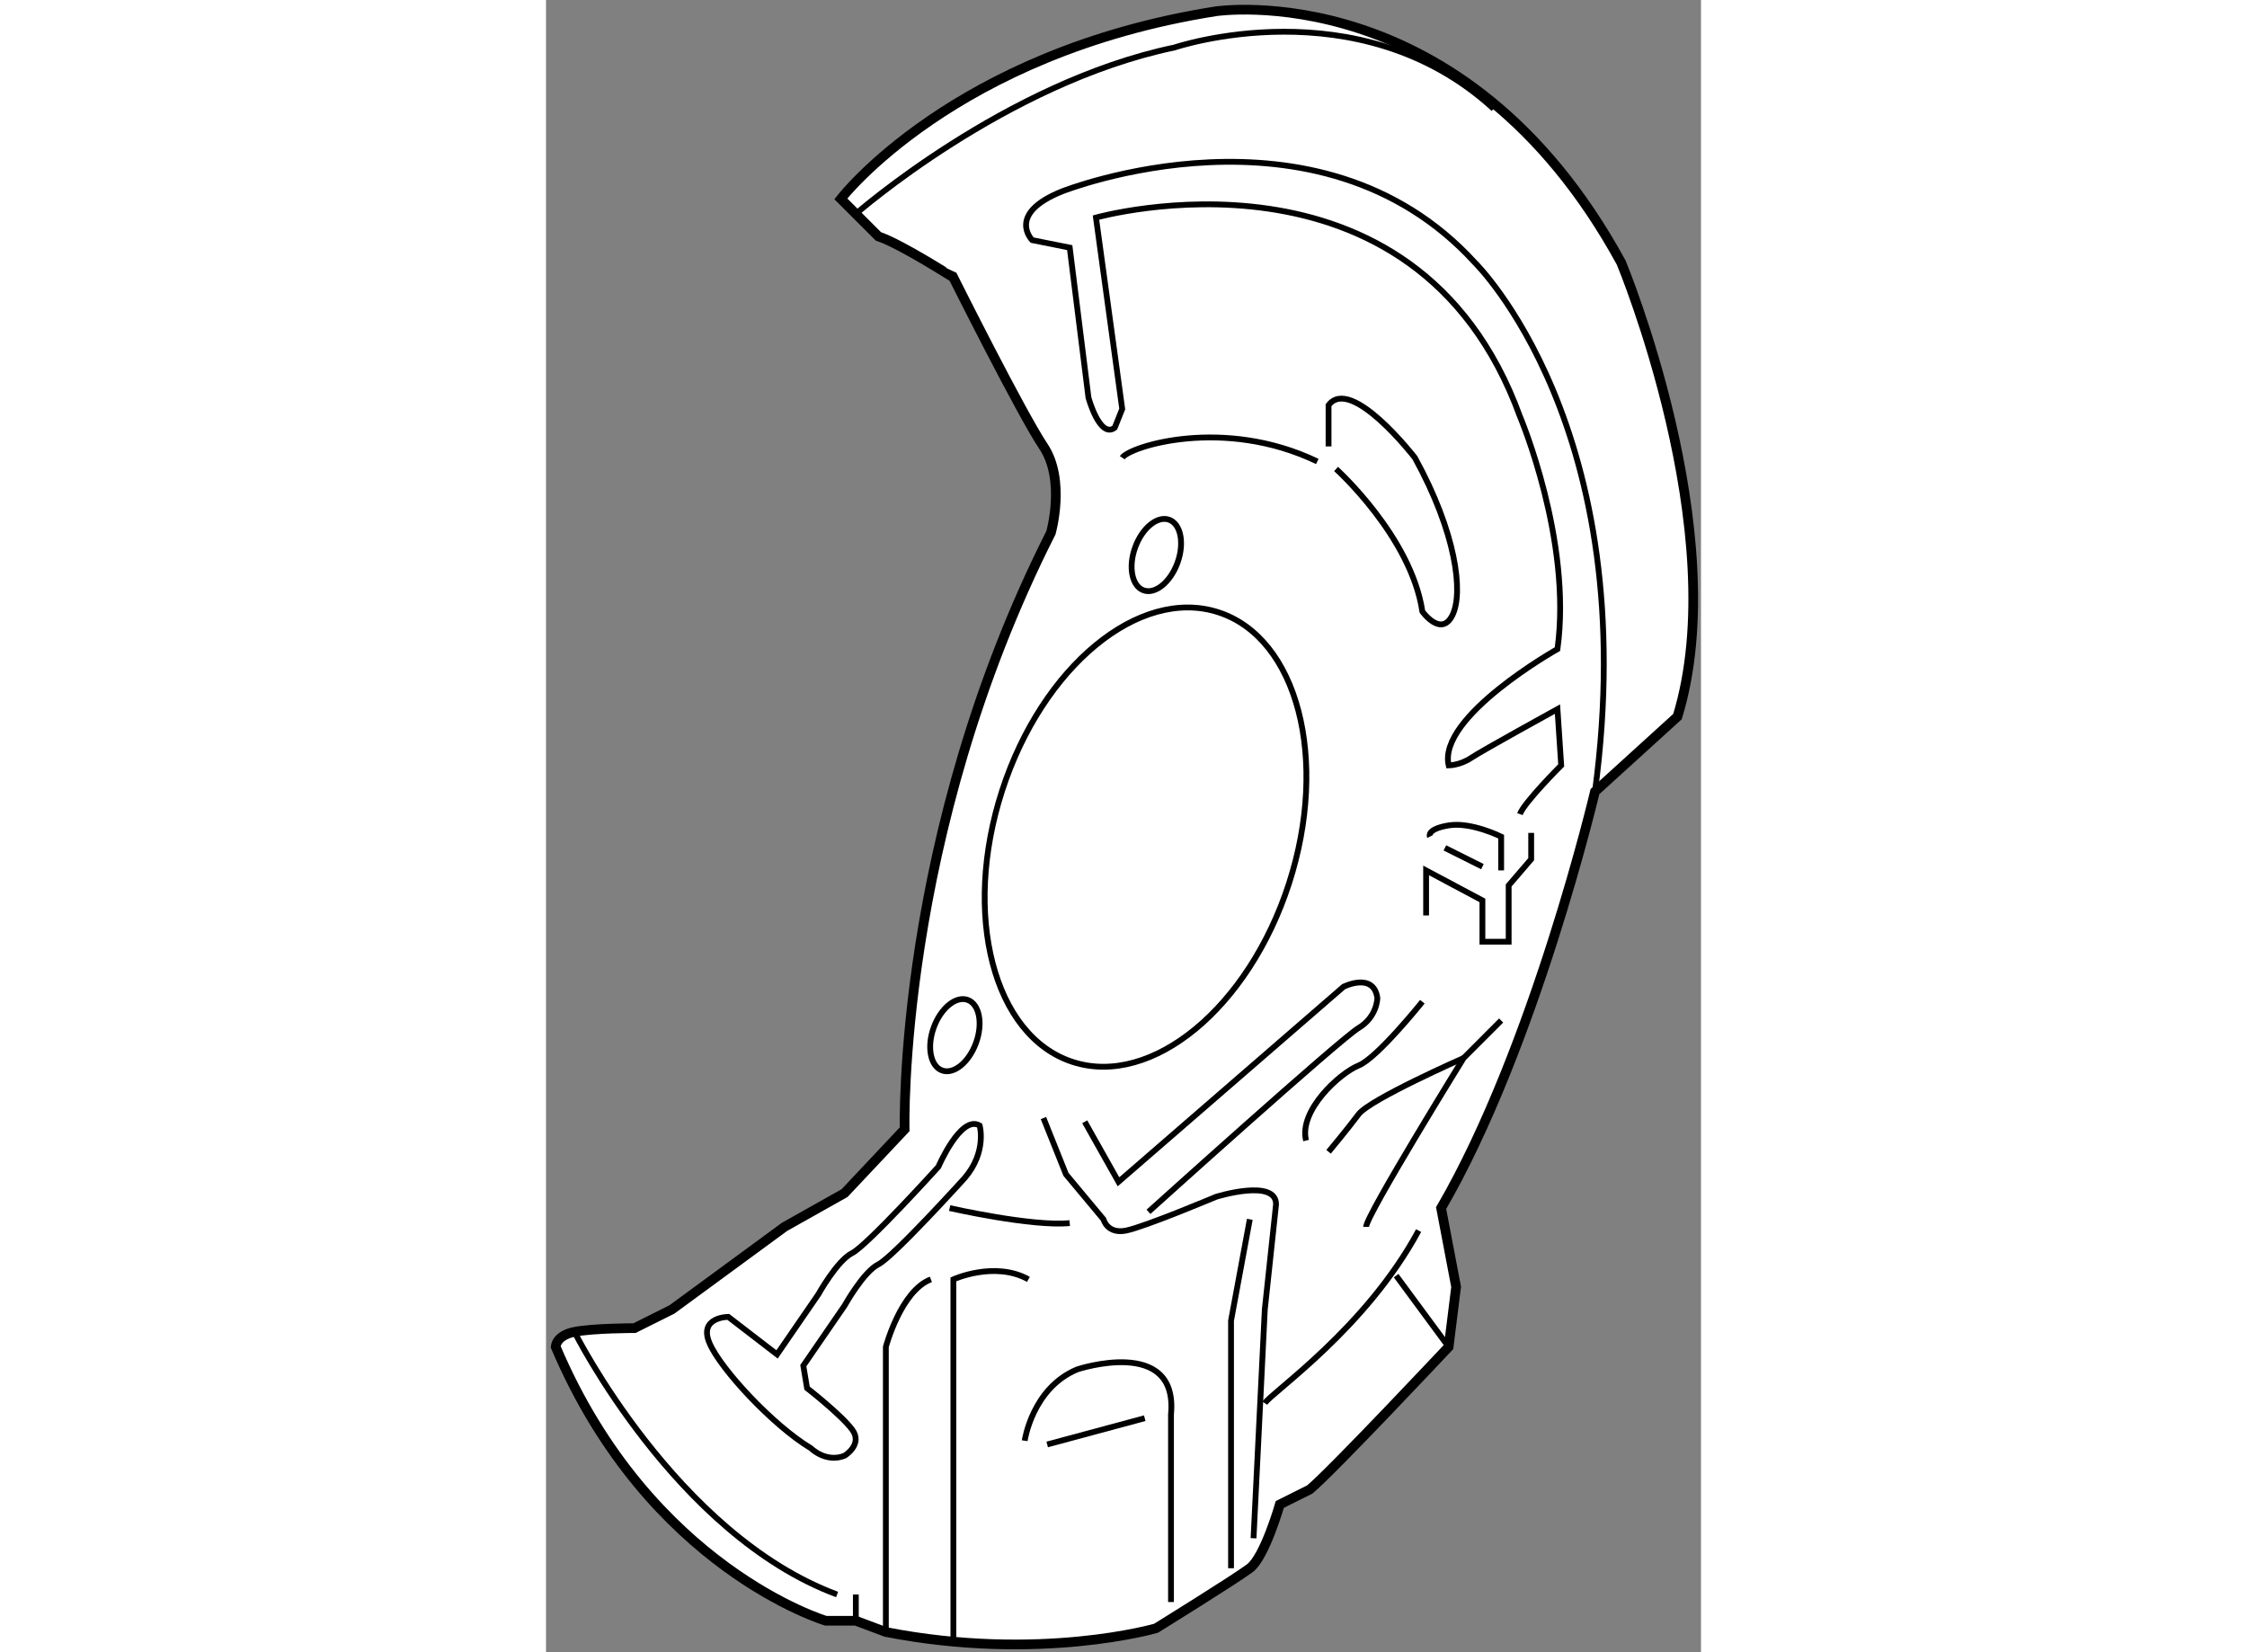 <?xml version="1.0" encoding="utf-8"?>
<!-- Generator: Adobe Illustrator 15.1.0, SVG Export Plug-In . SVG Version: 6.00 Build 0)  -->
<!DOCTYPE svg PUBLIC "-//W3C//DTD SVG 1.1//EN" "http://www.w3.org/Graphics/SVG/1.1/DTD/svg11.dtd">
<svg version="1.1" xmlns="http://www.w3.org/2000/svg" xmlns:xlink="http://www.w3.org/1999/xlink" x="0px" y="0px" width="244.8px"
	 height="180px" viewBox="18.381 83.436 59.652 85.333" enable-background="new 0 0 244.8 180" xml:space="preserve">
	
<rect x="18.381" y="83.436" width="59.652" height="85.333" fill="#808080" stroke="none"/>
	
<g><path fill="#FFFFFF" stroke="#000000" stroke-width="0.5" d="M35.546,95.644l-1.938-1.938c0,0,5.813-7.558,19.377-9.688
			c0,0,12.789-1.938,20.927,12.982c0,0,5.813,13.951,2.907,23.446l-4.263,3.876c0,0-3.101,13.176-7.945,21.509l0.775,4.069L65,153
			c0,0-6.007,6.396-7.17,7.364l-1.55,0.774c0,0-0.775,2.714-1.55,3.294c-0.775,0.582-4.845,3.101-4.845,3.101
			s-6.007,1.743-13.952,0.193l-1.55-0.581h-1.55c0,0-9.107-2.713-13.952-14.146c0,0,0-0.58,0.969-0.775
			c0.968-0.193,3.1-0.193,3.1-0.193l1.938-0.968l5.813-4.264l3.101-1.743l3.101-3.295c0,0-0.388-15.114,7.556-30.811
			c0,0,0.776-2.713-0.387-4.457c-1.163-1.743-4.65-8.719-4.65-8.719S36.708,96.031,35.546,95.644z"></path><ellipse transform="matrix(0.951 0.308 -0.308 0.951 41.504 -9.025)" fill="none" stroke="#000000" stroke-width="0.3" cx="49.288" cy="126.725" rx="7.789" ry="12.211"></ellipse><path fill="none" stroke="#000000" stroke-width="0.3" d="M34.383,94.48c0,0,7.712-6.764,16.453-8.59
			c0,0,9.513-3.229,16.488,3.165"></path><path fill="none" stroke="#000000" stroke-width="0.3" d="M72.557,124.322C75.076,105.526,66.356,97,66.356,97
			c-8.139-8.913-21.315-3.682-21.315-3.682c-2.907,1.162-1.55,2.52-1.55,2.52l1.938,0.387l0.969,7.751c0,0,0.582,2.132,1.356,1.551
			l0.387-0.969l-1.356-9.884c0,0,16.471-4.649,21.897,10.271c0,0,2.712,6.395,1.938,12.015c0,0-6.201,3.487-5.619,6.007
			c0,0,0.581,0,1.162-0.388c0.582-0.388,4.457-2.519,4.457-2.519l0.193,2.906c0,0-1.937,1.938-2.131,2.519"></path><path fill="none" stroke="#000000" stroke-width="0.3" d="M48.141,107.076c0.388-0.582,5.232-2.132,10.076,0.194"></path><path fill="none" stroke="#000000" stroke-width="0.3" d="M59.186,107.658c0,0,3.875,3.487,4.457,7.362
			c0,0,0.969,1.356,1.55,0.194c0.582-1.162,0.194-4.264-1.938-8.139c0,0-3.295-4.263-4.457-2.712v2.13"></path><path fill="none" stroke="#000000" stroke-width="0.3" d="M19.851,152.225c0,0,5.231,10.464,13.564,13.564"></path><line fill="none" stroke="#000000" stroke-width="0.3" x1="34.383" y1="167.146" x2="34.383" y2="165.789"></line><path fill="none" stroke="#000000" stroke-width="0.3" d="M35.933,167.727V153c0,0,0.775-2.906,2.326-3.487"></path><path fill="none" stroke="#000000" stroke-width="0.3" d="M39.421,168.115v-18.603c0,0,2.132-0.969,3.875,0"></path><line fill="none" stroke="#000000" stroke-width="0.3" x1="49.304" y1="156.682" x2="44.266" y2="158.039"></line><path fill="none" stroke="#000000" stroke-width="0.3" d="M43.104,157.845c0,0,0.387-2.713,2.712-3.682
			c0,0,5.232-1.743,4.844,2.325v9.688"></path><polyline fill="none" stroke="#000000" stroke-width="0.3" points="53.761,164.433 53.761,151.645 54.73,146.412 		"></polyline><path fill="none" stroke="#000000" stroke-width="0.3" d="M31.67,153.97l2.132-3.101c0,0,0.969-1.744,1.744-2.132
			c0.775-0.387,4.457-4.457,4.457-4.457c1.163-1.356,0.775-2.712,0.775-2.712c-0.97-0.582-2.132,2.131-2.132,2.131
			s-3.682,4.069-4.457,4.457c-0.775,0.388-1.744,2.132-1.744,2.132l-2.131,3.1l-2.519-1.938c0,0-1.55,0-0.969,1.357
			c0.581,1.355,3.294,4.263,5.231,5.424c0,0,0.775,0.775,1.745,0.389c0,0,0.969-0.581,0.387-1.356
			c-0.581-0.775-2.325-2.132-2.325-2.132L31.67,153.97z"></path><path fill="none" stroke="#000000" stroke-width="0.3" d="M39.228,145.831c0,0,4.263,0.969,6.201,0.775"></path><path fill="none" stroke="#000000" stroke-width="0.3" d="M49.498,146.023c0,0,9.882-8.912,10.851-9.494
			c0.969-0.581,0.969-1.551,0.969-1.551c-0.193-1.355-1.744-0.58-1.744-0.58l-11.626,10.075l-1.744-3.1"></path><path fill="none" stroke="#000000" stroke-width="0.3" d="M44.072,141.18l1.163,2.907l1.938,2.325c0,0,0.194,0.774,1.162,0.581
			c0.97-0.193,4.651-1.744,4.651-1.744s3.1-0.969,3.1,0.388l-0.581,5.427l-0.582,11.819"></path><path fill="none" stroke="#000000" stroke-width="0.3" d="M55.505,155.907c0.387-0.582,5.232-3.876,7.944-8.914"></path><polyline fill="none" stroke="#000000" stroke-width="0.3" points="63.836,130.717 63.836,128.392 66.744,129.941 66.744,132.073 
			68.1,132.073 68.1,129.167 69.263,127.811 69.263,126.453 		"></polyline><path fill="none" stroke="#000000" stroke-width="0.3" d="M64.031,126.647c0,0-0.194-0.388,0.969-0.581
			c1.162-0.194,2.712,0.581,2.712,0.581v1.744"></path><line fill="none" stroke="#000000" stroke-width="0.3" x1="64.806" y1="127.228" x2="66.744" y2="128.197"></line><path fill="none" stroke="#000000" stroke-width="0.3" d="M60.737,146.8c0-0.581,5.038-8.72,5.038-8.72l1.937-1.938"></path><path fill="none" stroke="#000000" stroke-width="0.3" d="M58.799,142.924c0,0,0.969-1.162,1.55-1.938
			c0.582-0.774,5.426-2.906,5.426-2.906"></path><path fill="none" stroke="#000000" stroke-width="0.3" d="M63.643,135.173c0,0-2.325,2.907-3.294,3.295s-3.1,2.325-2.713,3.875"></path><line fill="none" stroke="#000000" stroke-width="0.3" x1="62.287" y1="149.319" x2="65" y2="153"></line><ellipse transform="matrix(0.94 0.341 -0.341 0.94 49.063 -5.26)" fill="none" stroke="#000000" stroke-width="0.3" cx="39.491" cy="136.909" rx="1.162" ry="1.938"></ellipse><ellipse transform="matrix(0.94 0.341 -0.341 0.94 41.174 -10.312)" fill="none" stroke="#000000" stroke-width="0.3" cx="49.955" cy="112.106" rx="1.163" ry="1.939"></ellipse></g>


</svg>